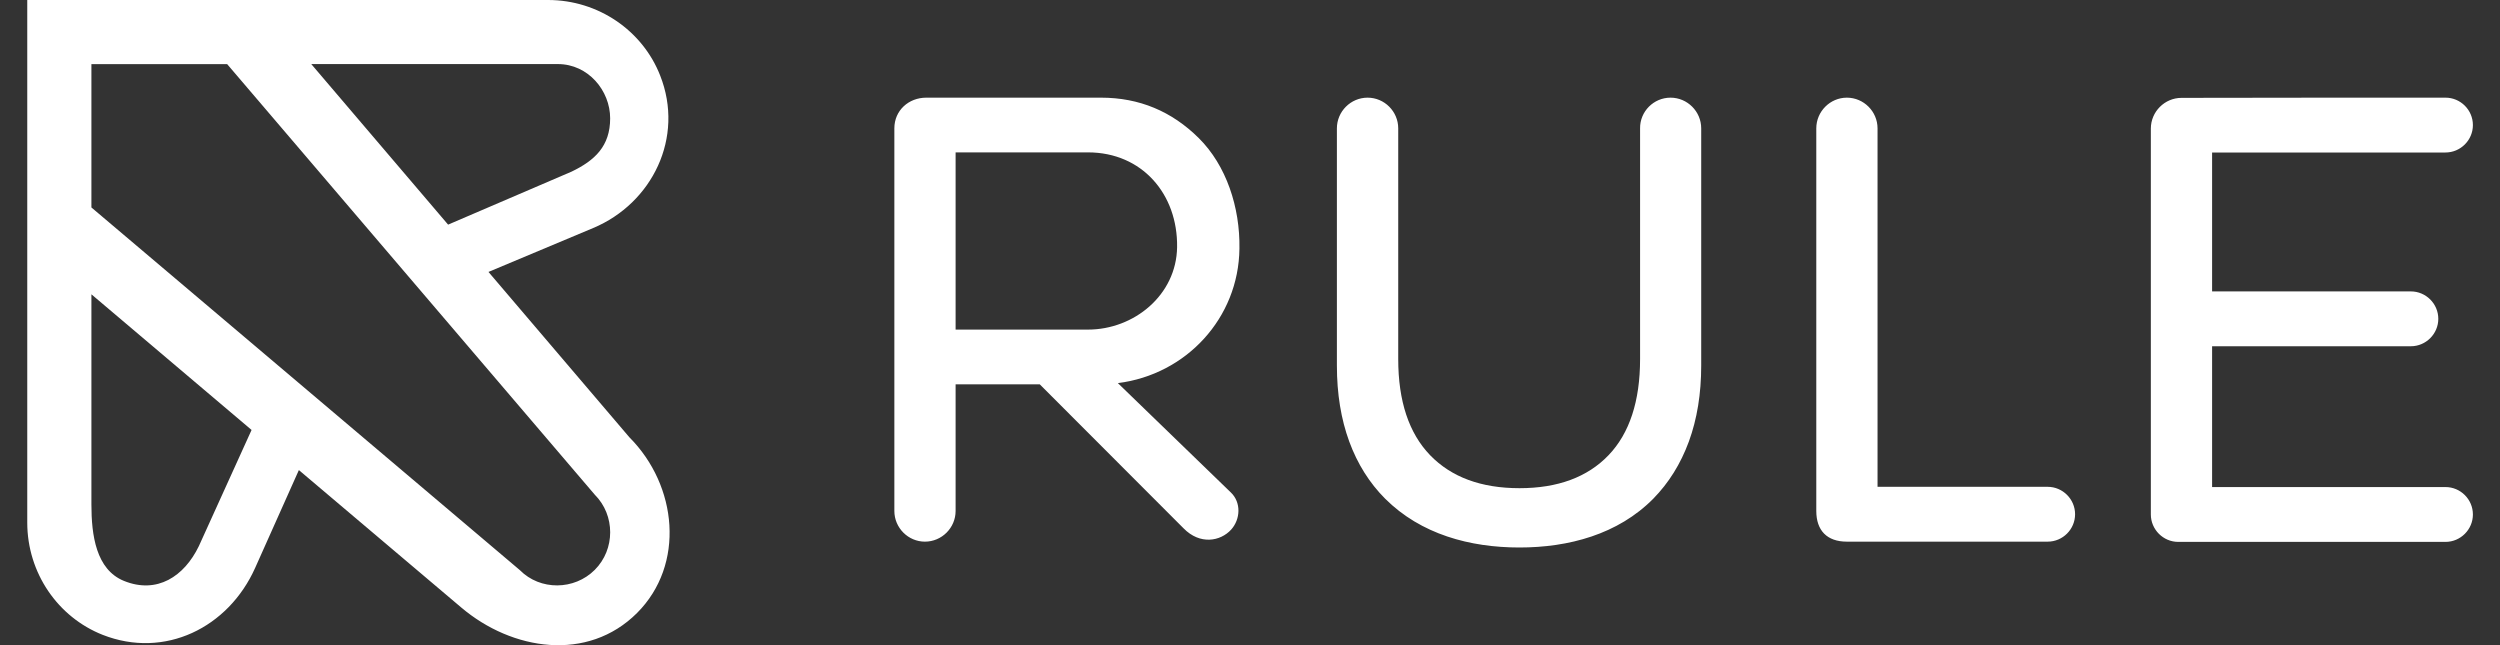 <svg width="62" height="16" viewBox="0 0 62 16" fill="none" xmlns="http://www.w3.org/2000/svg">
<rect x="0" y="0" width="62" height="16" fill="#333333" stroke="none"/>
<g clip-path="url(#clip0_308_4891)">
<path fill-rule="evenodd" clip-rule="evenodd" d="M7.721 1.591L11.113 5.571L14.176 4.256C14.75 3.98 15.132 3.626 15.132 2.935C15.132 2.246 14.586 1.589 13.836 1.589H7.721V1.591ZM0.676 0C0.676 4.32 0.676 8.64 0.676 12.959C0.676 14.211 1.437 15.306 2.546 15.744C4.084 16.348 5.664 15.568 6.328 14.083L7.412 11.658L11.439 15.066C12.702 16.137 14.574 16.424 15.798 15.203C16.996 14.005 16.804 12.043 15.608 10.844L12.114 6.744L14.711 5.655C16.174 5.042 16.98 3.411 16.372 1.873C15.937 0.761 14.839 0 13.591 0H0.676ZM6.239 10.663L4.931 13.545C4.569 14.294 3.895 14.74 3.073 14.406C2.381 14.124 2.267 13.272 2.267 12.511C2.267 10.774 2.267 9.038 2.267 7.299L6.239 10.663ZM2.267 5.145L12.891 14.138C13.398 14.651 14.243 14.64 14.75 14.133C15.26 13.623 15.26 12.778 14.75 12.268L5.634 1.591H2.267V5.145Z" fill="white"/>
<path fill-rule="evenodd" clip-rule="evenodd" d="M29.73 3.425C29.058 2.759 28.253 2.422 27.305 2.422H22.971C22.536 2.422 22.18 2.737 22.18 3.183V12.672C22.18 13.09 22.523 13.433 22.938 13.433C23.356 13.433 23.699 13.09 23.699 12.672V9.531H25.786L29.351 13.101C29.76 13.52 30.267 13.425 30.532 13.135C30.766 12.876 30.783 12.46 30.527 12.215L27.723 9.501C29.42 9.289 30.719 7.887 30.738 6.165C30.755 5.139 30.412 4.102 29.73 3.425ZM41.429 2.422C41.847 2.422 42.19 2.765 42.19 3.183V9.066C42.19 9.766 42.087 10.395 41.884 10.95C41.68 11.505 41.385 11.976 41.003 12.366C40.125 13.255 38.899 13.578 37.681 13.578C36.457 13.578 35.237 13.252 34.35 12.366C33.963 11.978 33.665 11.505 33.461 10.95C33.258 10.395 33.155 9.768 33.155 9.066C33.155 8.311 33.155 7.555 33.155 6.803C33.155 5.596 33.155 4.389 33.155 3.183C33.155 2.765 33.498 2.422 33.916 2.422C34.334 2.422 34.676 2.765 34.676 3.183C34.676 5.092 34.676 6.998 34.676 8.904C34.676 9.949 34.941 10.744 35.468 11.29C35.995 11.834 36.733 12.107 37.684 12.107C38.631 12.107 39.37 11.834 39.891 11.29C40.412 10.747 40.674 9.949 40.674 8.904C40.674 6.995 40.674 5.089 40.674 3.183C40.669 2.765 41.011 2.422 41.429 2.422ZM60.648 2.422C61.022 2.422 61.328 2.728 61.328 3.102C61.328 3.475 61.022 3.782 60.648 3.782C58.72 3.782 56.788 3.782 54.86 3.782V7.227H59.79C60.163 7.227 60.47 7.533 60.47 7.907C60.47 8.28 60.163 8.587 59.79 8.587C58.145 8.587 56.501 8.587 54.86 8.587V12.079C56.788 12.079 58.72 12.079 60.648 12.079C61.022 12.079 61.328 12.385 61.328 12.759C61.328 13.132 61.022 13.439 60.648 13.439C58.438 13.439 56.228 13.439 54.021 13.439C53.647 13.439 53.341 13.132 53.341 12.759C53.341 9.568 53.341 6.379 53.341 3.188C53.341 2.77 53.684 2.427 54.102 2.427C56.281 2.422 58.463 2.422 60.648 2.422ZM45.044 12.672C45.044 9.509 45.044 6.346 45.044 3.183C45.044 2.765 45.387 2.422 45.802 2.422C46.22 2.422 46.563 2.765 46.563 3.183C46.563 6.145 46.563 9.111 46.563 12.073C47.97 12.073 49.375 12.073 50.782 12.073C51.156 12.073 51.462 12.38 51.462 12.753C51.462 13.127 51.156 13.433 50.782 13.433C49.121 13.433 47.463 13.433 45.802 13.433C45.309 13.433 45.044 13.155 45.044 12.672ZM26.982 8.174H23.699V3.779H26.982C28.325 3.779 29.211 4.816 29.192 6.129C29.175 7.319 28.122 8.174 26.982 8.174Z" fill="white"/>
</g>
<defs>
<clipPath id="clip0_308_4891">
<rect width="60.65" height="16" fill="white" transform="translate(0.676)"/>
</clipPath>
</defs>
</svg>
